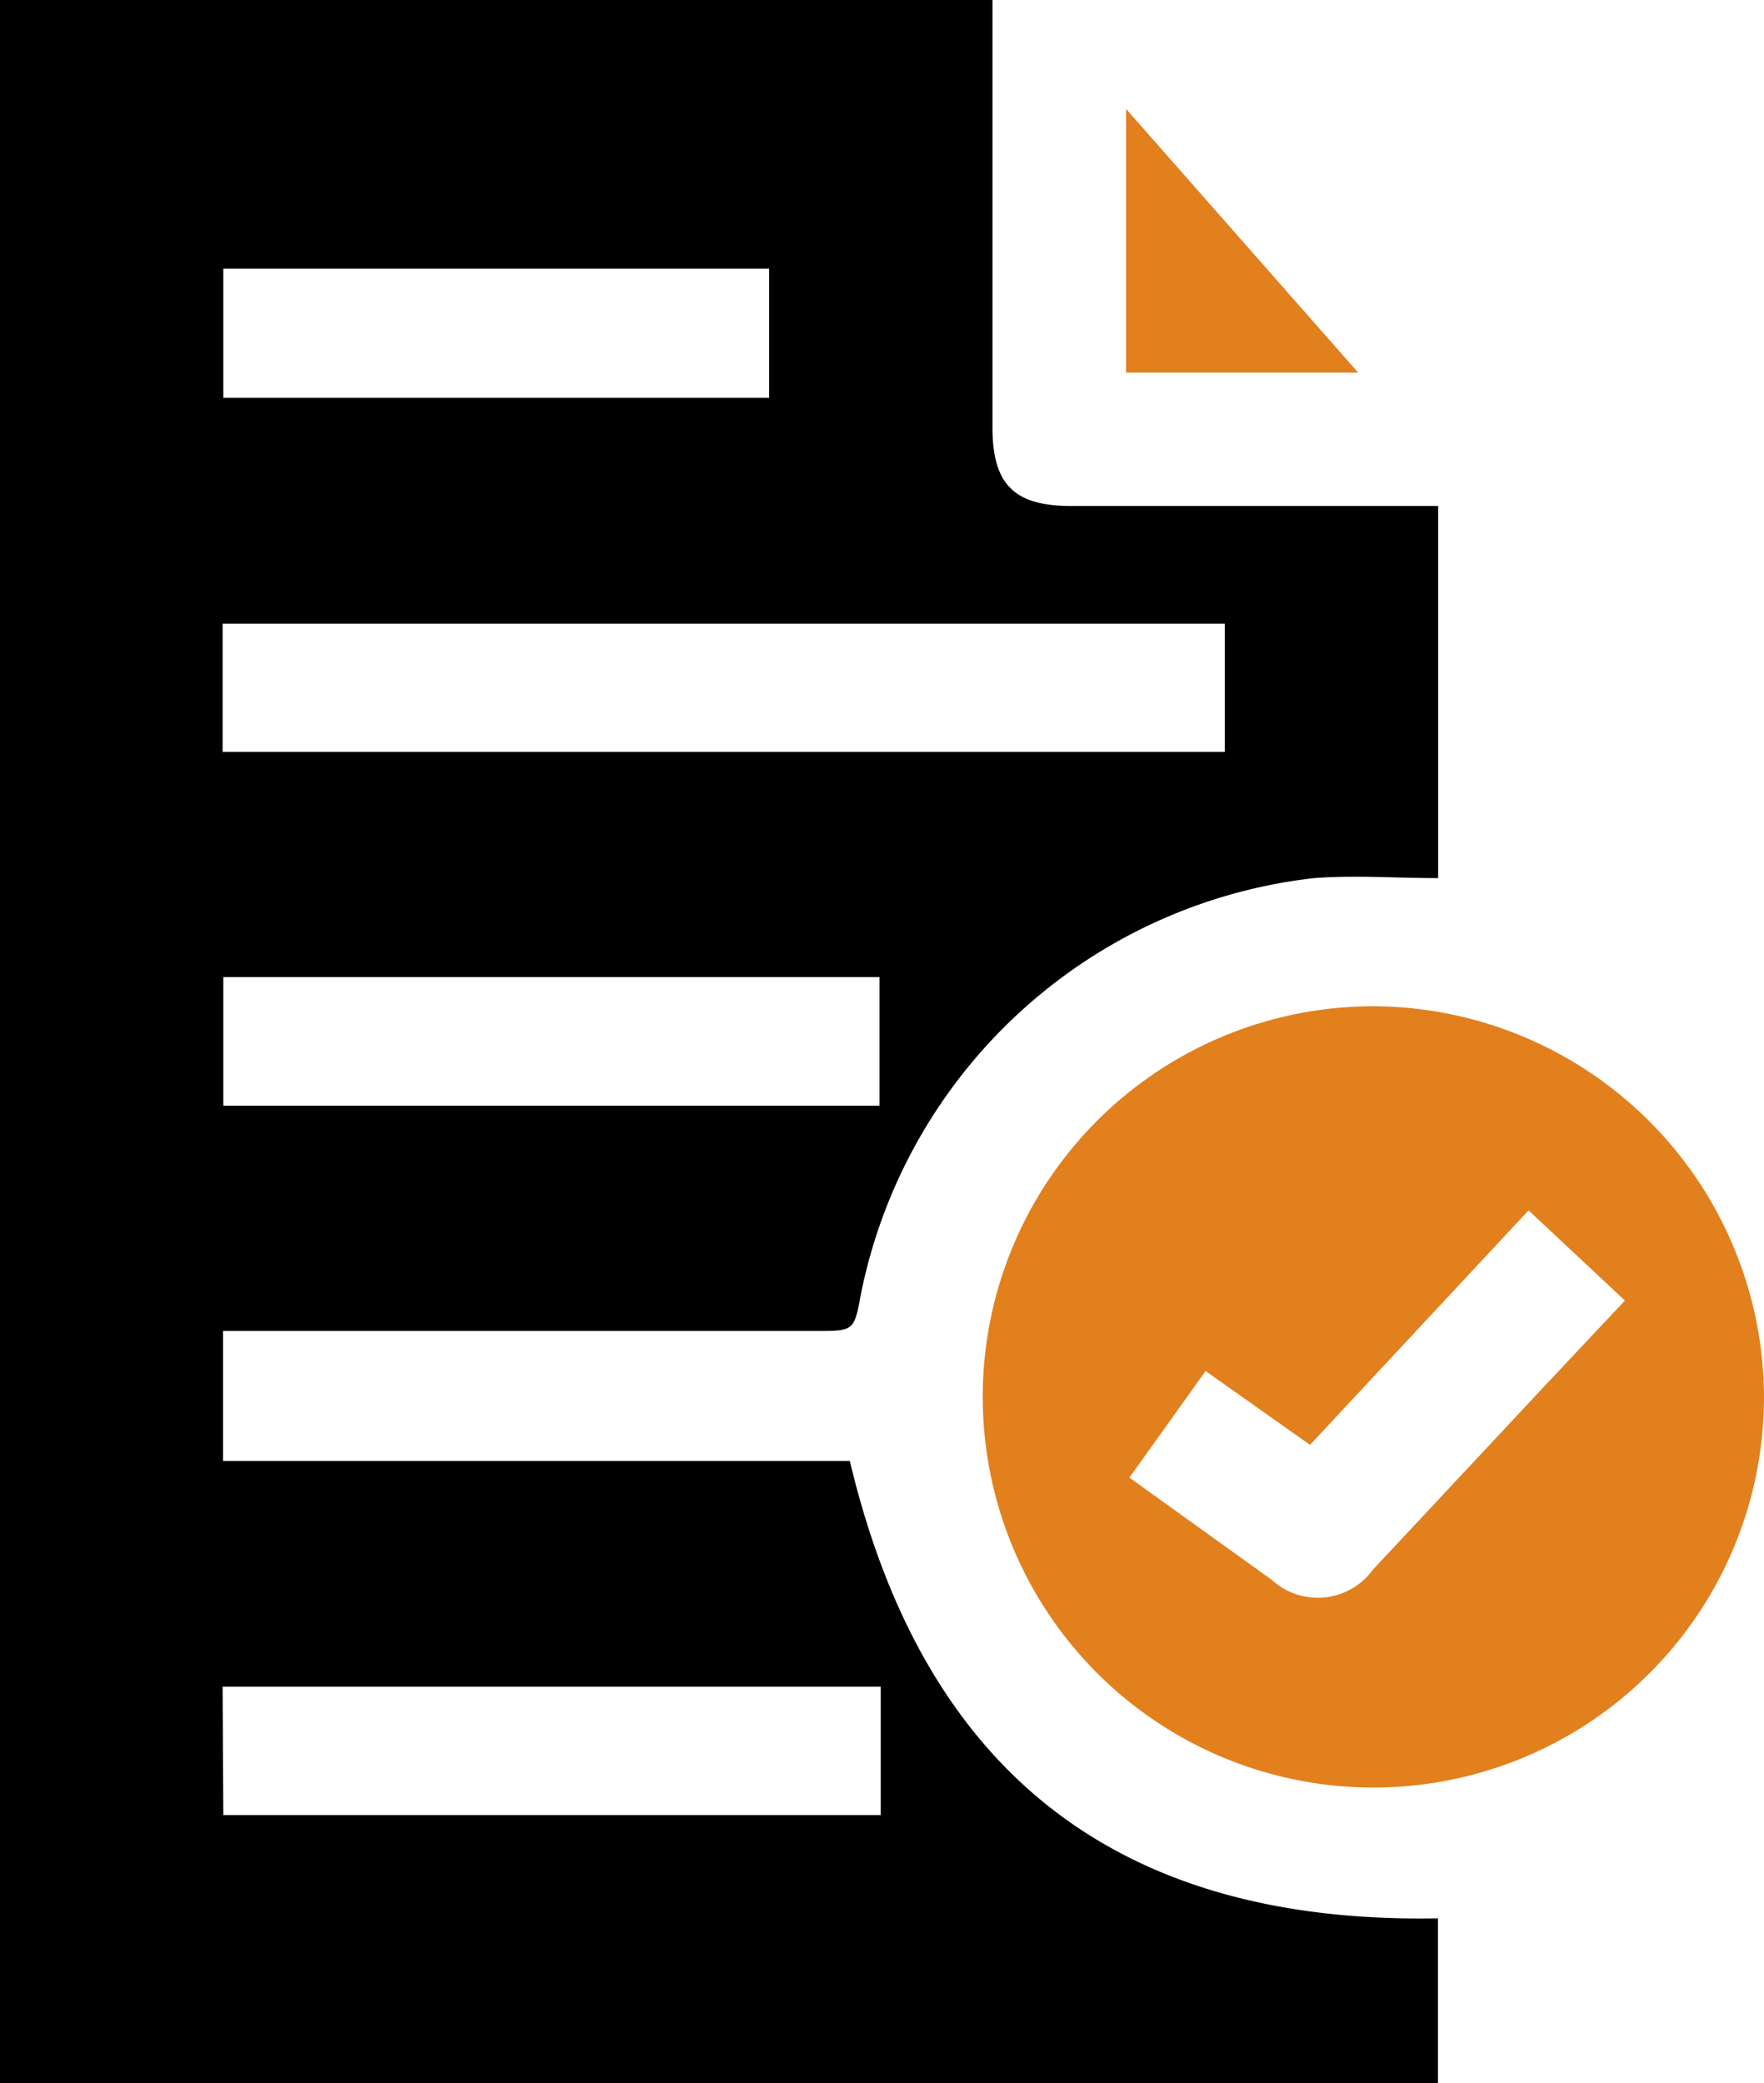 <svg xmlns="http://www.w3.org/2000/svg" viewBox="0 0 74.33 87.77"><defs><style>.cls-1{fill:#e2801e;}</style></defs><g id="Layer_2" data-name="Layer 2"><g id="Layer_1-2" data-name="Layer 1"><path d="M0,87.77V0H41.82V18c0,2.41.91,3.32,3.31,3.32H60.6V37c-1.77,0-3.51-.13-5.23,0A22,22,0,0,0,36.28,54.51c-.29,1.57-.29,1.57-1.86,1.57H9.4v5.48H35.81c3.12,13.13,11.3,19.52,24.78,19.27v6.94ZM51.61,31.68v-5.4H9.38v5.4ZM9.41,41.17v5.42H37.06V41.17Zm0,35.31h27.7V71.07H9.38Zm23-59.72V11.32h-23v5.44Z"/><path class="cls-1" d="M74.33,58.88A16.46,16.46,0,1,1,57.92,42.4,16.52,16.52,0,0,1,74.33,58.88ZM68.47,54.8,64.41,51,55.2,60.88l-4.4-3.11-3.21,4.49,6,4.31a2.87,2.87,0,0,0,4.26-.43l7.32-7.83Z"/><path class="cls-1" d="M57.23,15.7H47.45V4.59Z"/></g></g></svg>